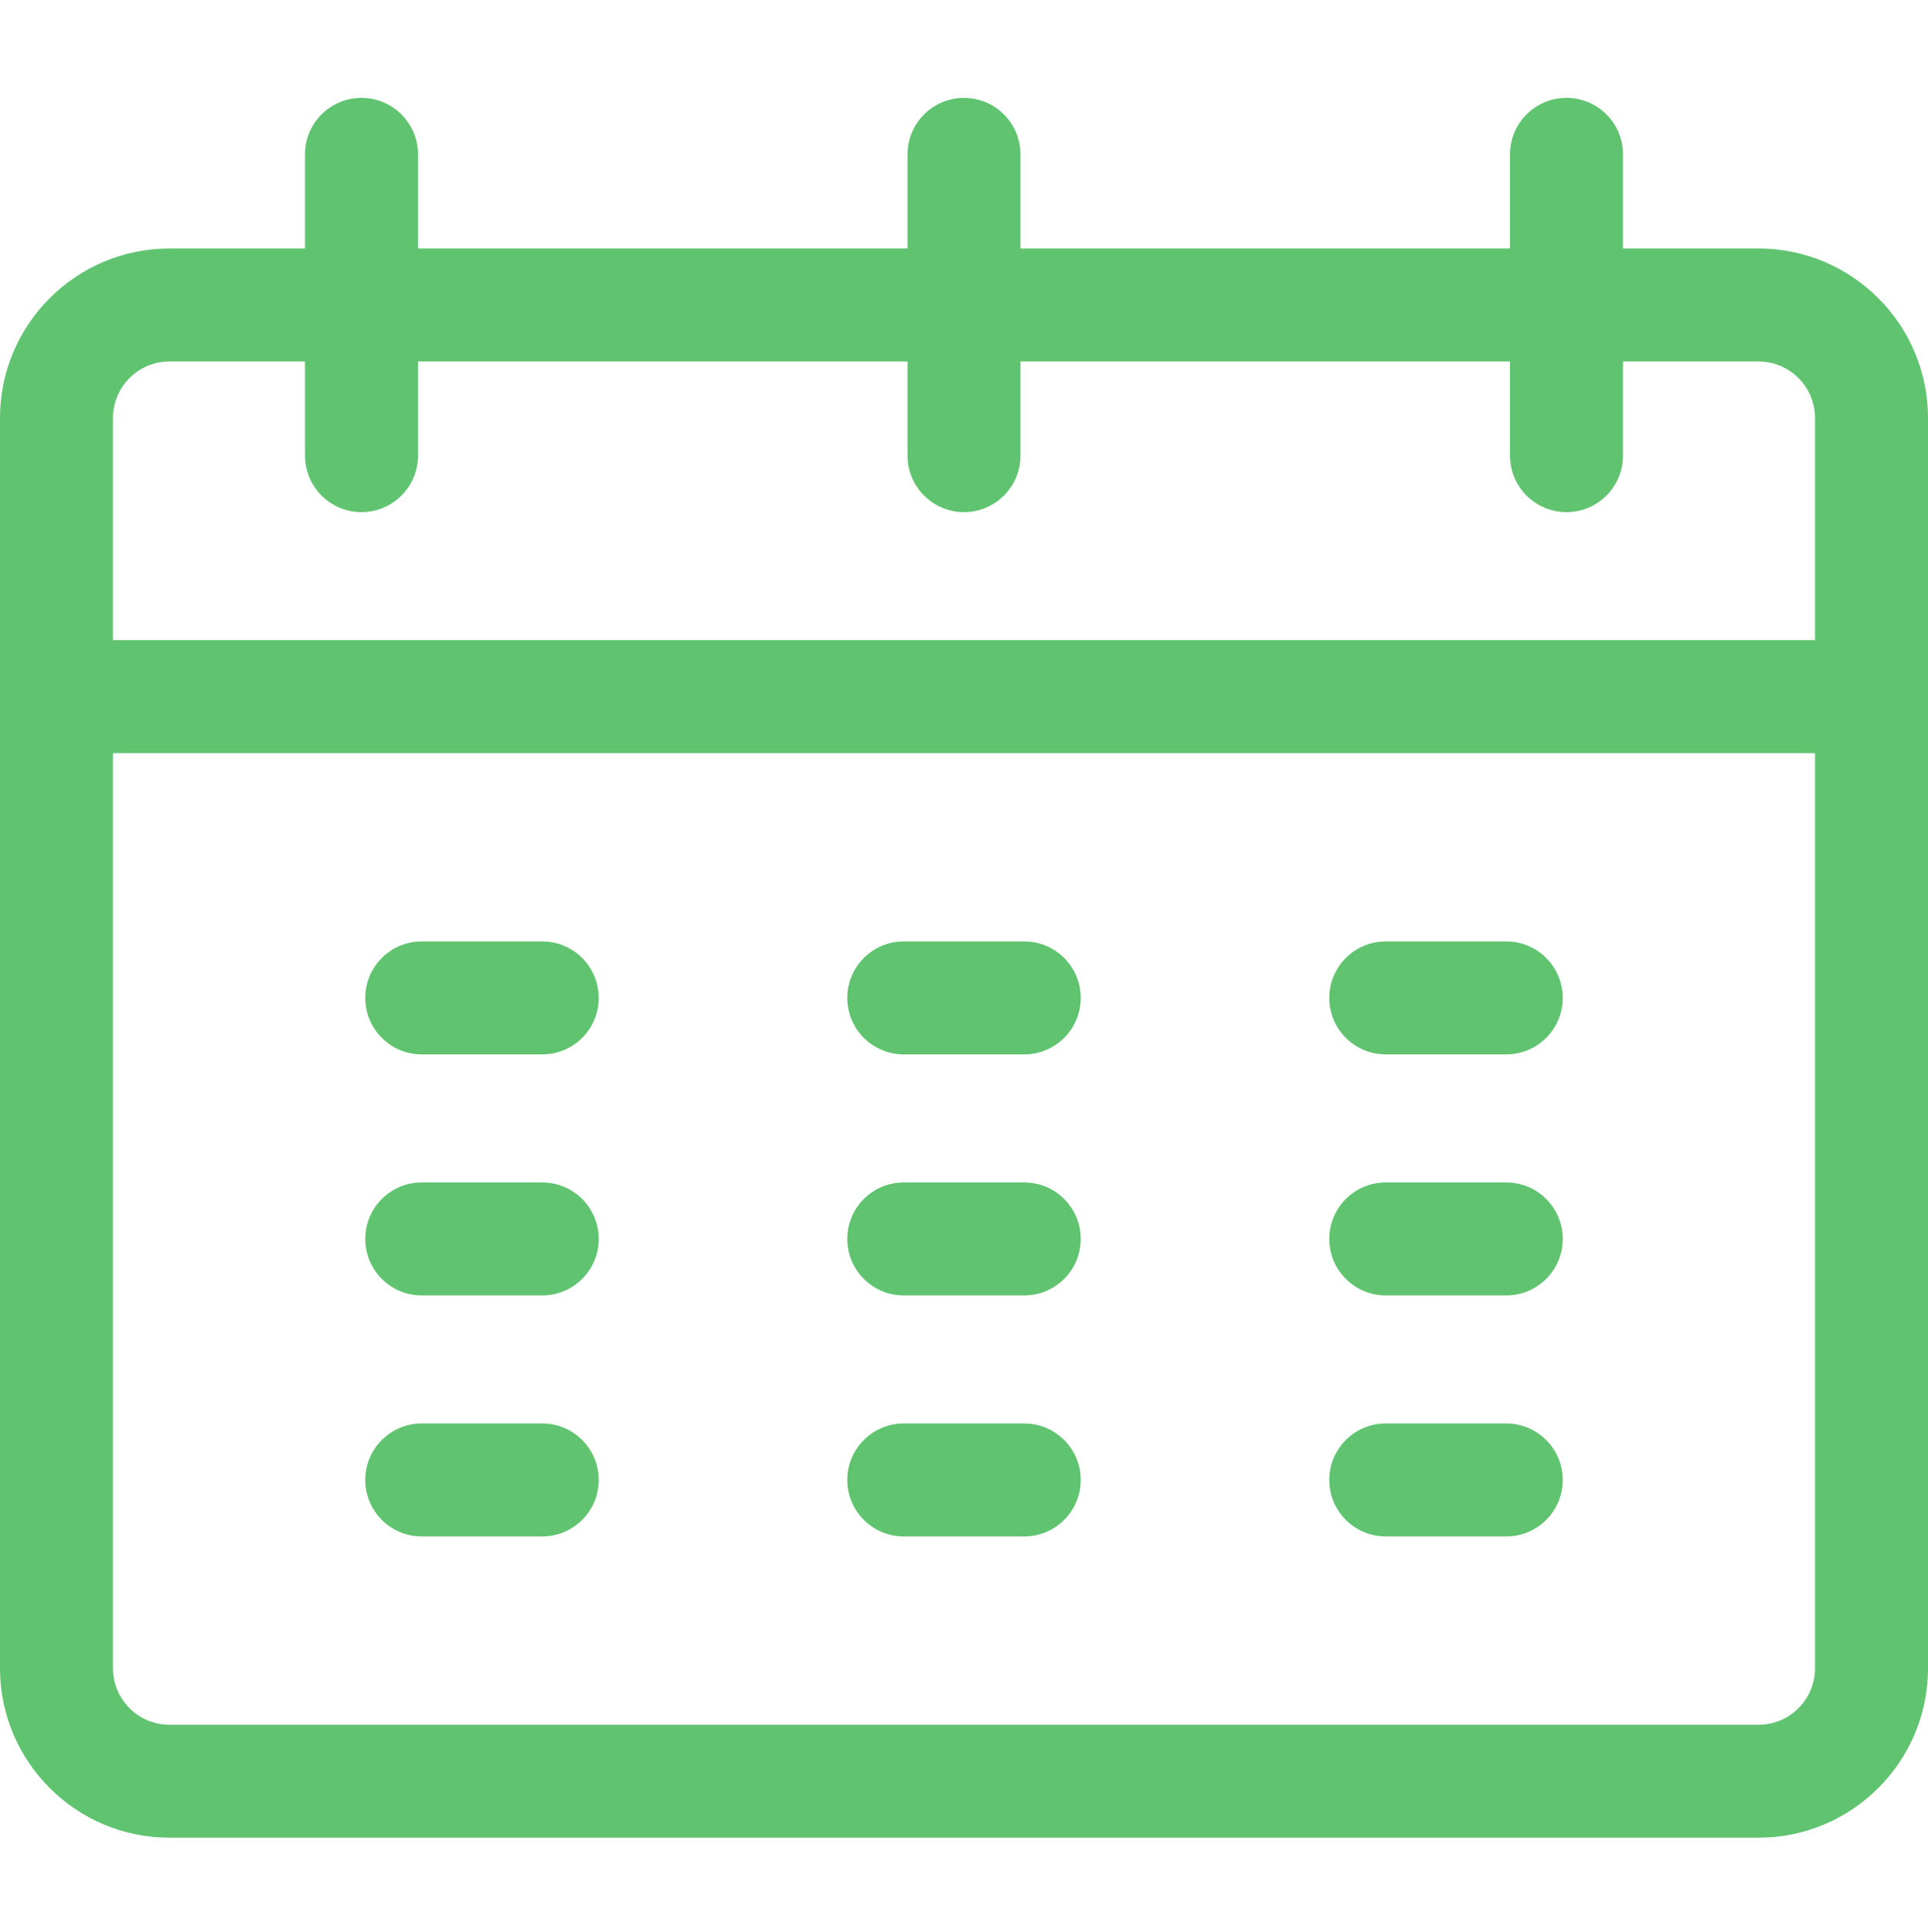 <?xml version="1.0" encoding="UTF-8"?> <svg xmlns="http://www.w3.org/2000/svg" width="512" height="513" viewBox="0 0 512 513" fill="none"> <path d="M144 249.988H112C103.716 249.988 97 256.704 97 264.988C97 273.272 103.716 279.988 112 279.988H144C152.284 279.988 159 273.272 159 264.988C159 256.704 152.284 249.988 144 249.988Z" fill="#60C370"></path> <path d="M144 313.988H112C103.716 313.988 97 320.704 97 328.988C97 337.272 103.716 343.988 112 343.988H144C152.284 343.988 159 337.272 159 328.988C159 320.704 152.284 313.988 144 313.988Z" fill="#60C370"></path> <path d="M144 377.988H112C103.716 377.988 97 384.704 97 392.988C97 401.272 103.716 407.988 112 407.988H144C152.284 407.988 159 401.272 159 392.988C159 384.704 152.284 377.988 144 377.988Z" fill="#60C370"></path> <path d="M272 249.988H240C231.716 249.988 225 256.704 225 264.988C225 273.272 231.716 279.988 240 279.988H272C280.284 279.988 287 273.272 287 264.988C287 256.704 280.284 249.988 272 249.988Z" fill="#60C370"></path> <path d="M272 313.988H240C231.716 313.988 225 320.704 225 328.988C225 337.272 231.716 343.988 240 343.988H272C280.284 343.988 287 337.272 287 328.988C287 320.704 280.284 313.988 272 313.988Z" fill="#60C370"></path> <path d="M272 377.988H240C231.716 377.988 225 384.704 225 392.988C225 401.272 231.716 407.988 240 407.988H272C280.284 407.988 287 401.272 287 392.988C287 384.704 280.284 377.988 272 377.988Z" fill="#60C370"></path> <path d="M400 249.988H368C359.716 249.988 353 256.704 353 264.988C353 273.272 359.716 279.988 368 279.988H400C408.284 279.988 415 273.272 415 264.988C415 256.704 408.284 249.988 400 249.988Z" fill="#60C370"></path> <path d="M400 313.988H368C359.716 313.988 353 320.704 353 328.988C353 337.272 359.716 343.988 368 343.988H400C408.284 343.988 415 337.272 415 328.988C415 320.704 408.284 313.988 400 313.988Z" fill="#60C370"></path> <path d="M400 377.988H368C359.716 377.988 353 384.704 353 392.988C353 401.272 359.716 407.988 368 407.988H400C408.284 407.988 415 401.272 415 392.988C415 384.704 408.284 377.988 400 377.988Z" fill="#60C370"></path> <path d="M467 65.988H431V40.988C431 32.704 424.284 25.988 416 25.988C407.716 25.988 401 32.704 401 40.988V65.988H271V40.988C271 32.704 264.284 25.988 256 25.988C247.716 25.988 241 32.704 241 40.988V65.988H111V40.988C111 32.704 104.284 25.988 96 25.988C87.716 25.988 81 32.704 81 40.988V65.988H45C20.187 65.988 0 86.175 0 110.988V442.988C0 467.801 20.187 487.988 45 487.988H467C491.813 487.988 512 467.801 512 442.988C512 433.306 512 119.413 512 110.988C512 86.175 491.813 65.988 467 65.988ZM30 110.988C30 102.717 36.729 95.988 45 95.988H81V120.988C81 129.272 87.716 135.988 96 135.988C104.284 135.988 111 129.272 111 120.988V95.988H241V120.988C241 129.272 247.716 135.988 256 135.988C264.284 135.988 271 129.272 271 120.988V95.988H401V120.988C401 129.272 407.716 135.988 416 135.988C424.284 135.988 431 129.272 431 120.988V95.988H467C475.271 95.988 482 102.717 482 110.988V169.988H30V110.988ZM467 457.988H45C36.729 457.988 30 451.259 30 442.988V199.988H482V442.988C482 451.259 475.271 457.988 467 457.988Z" fill="#60C370"></path> </svg> 